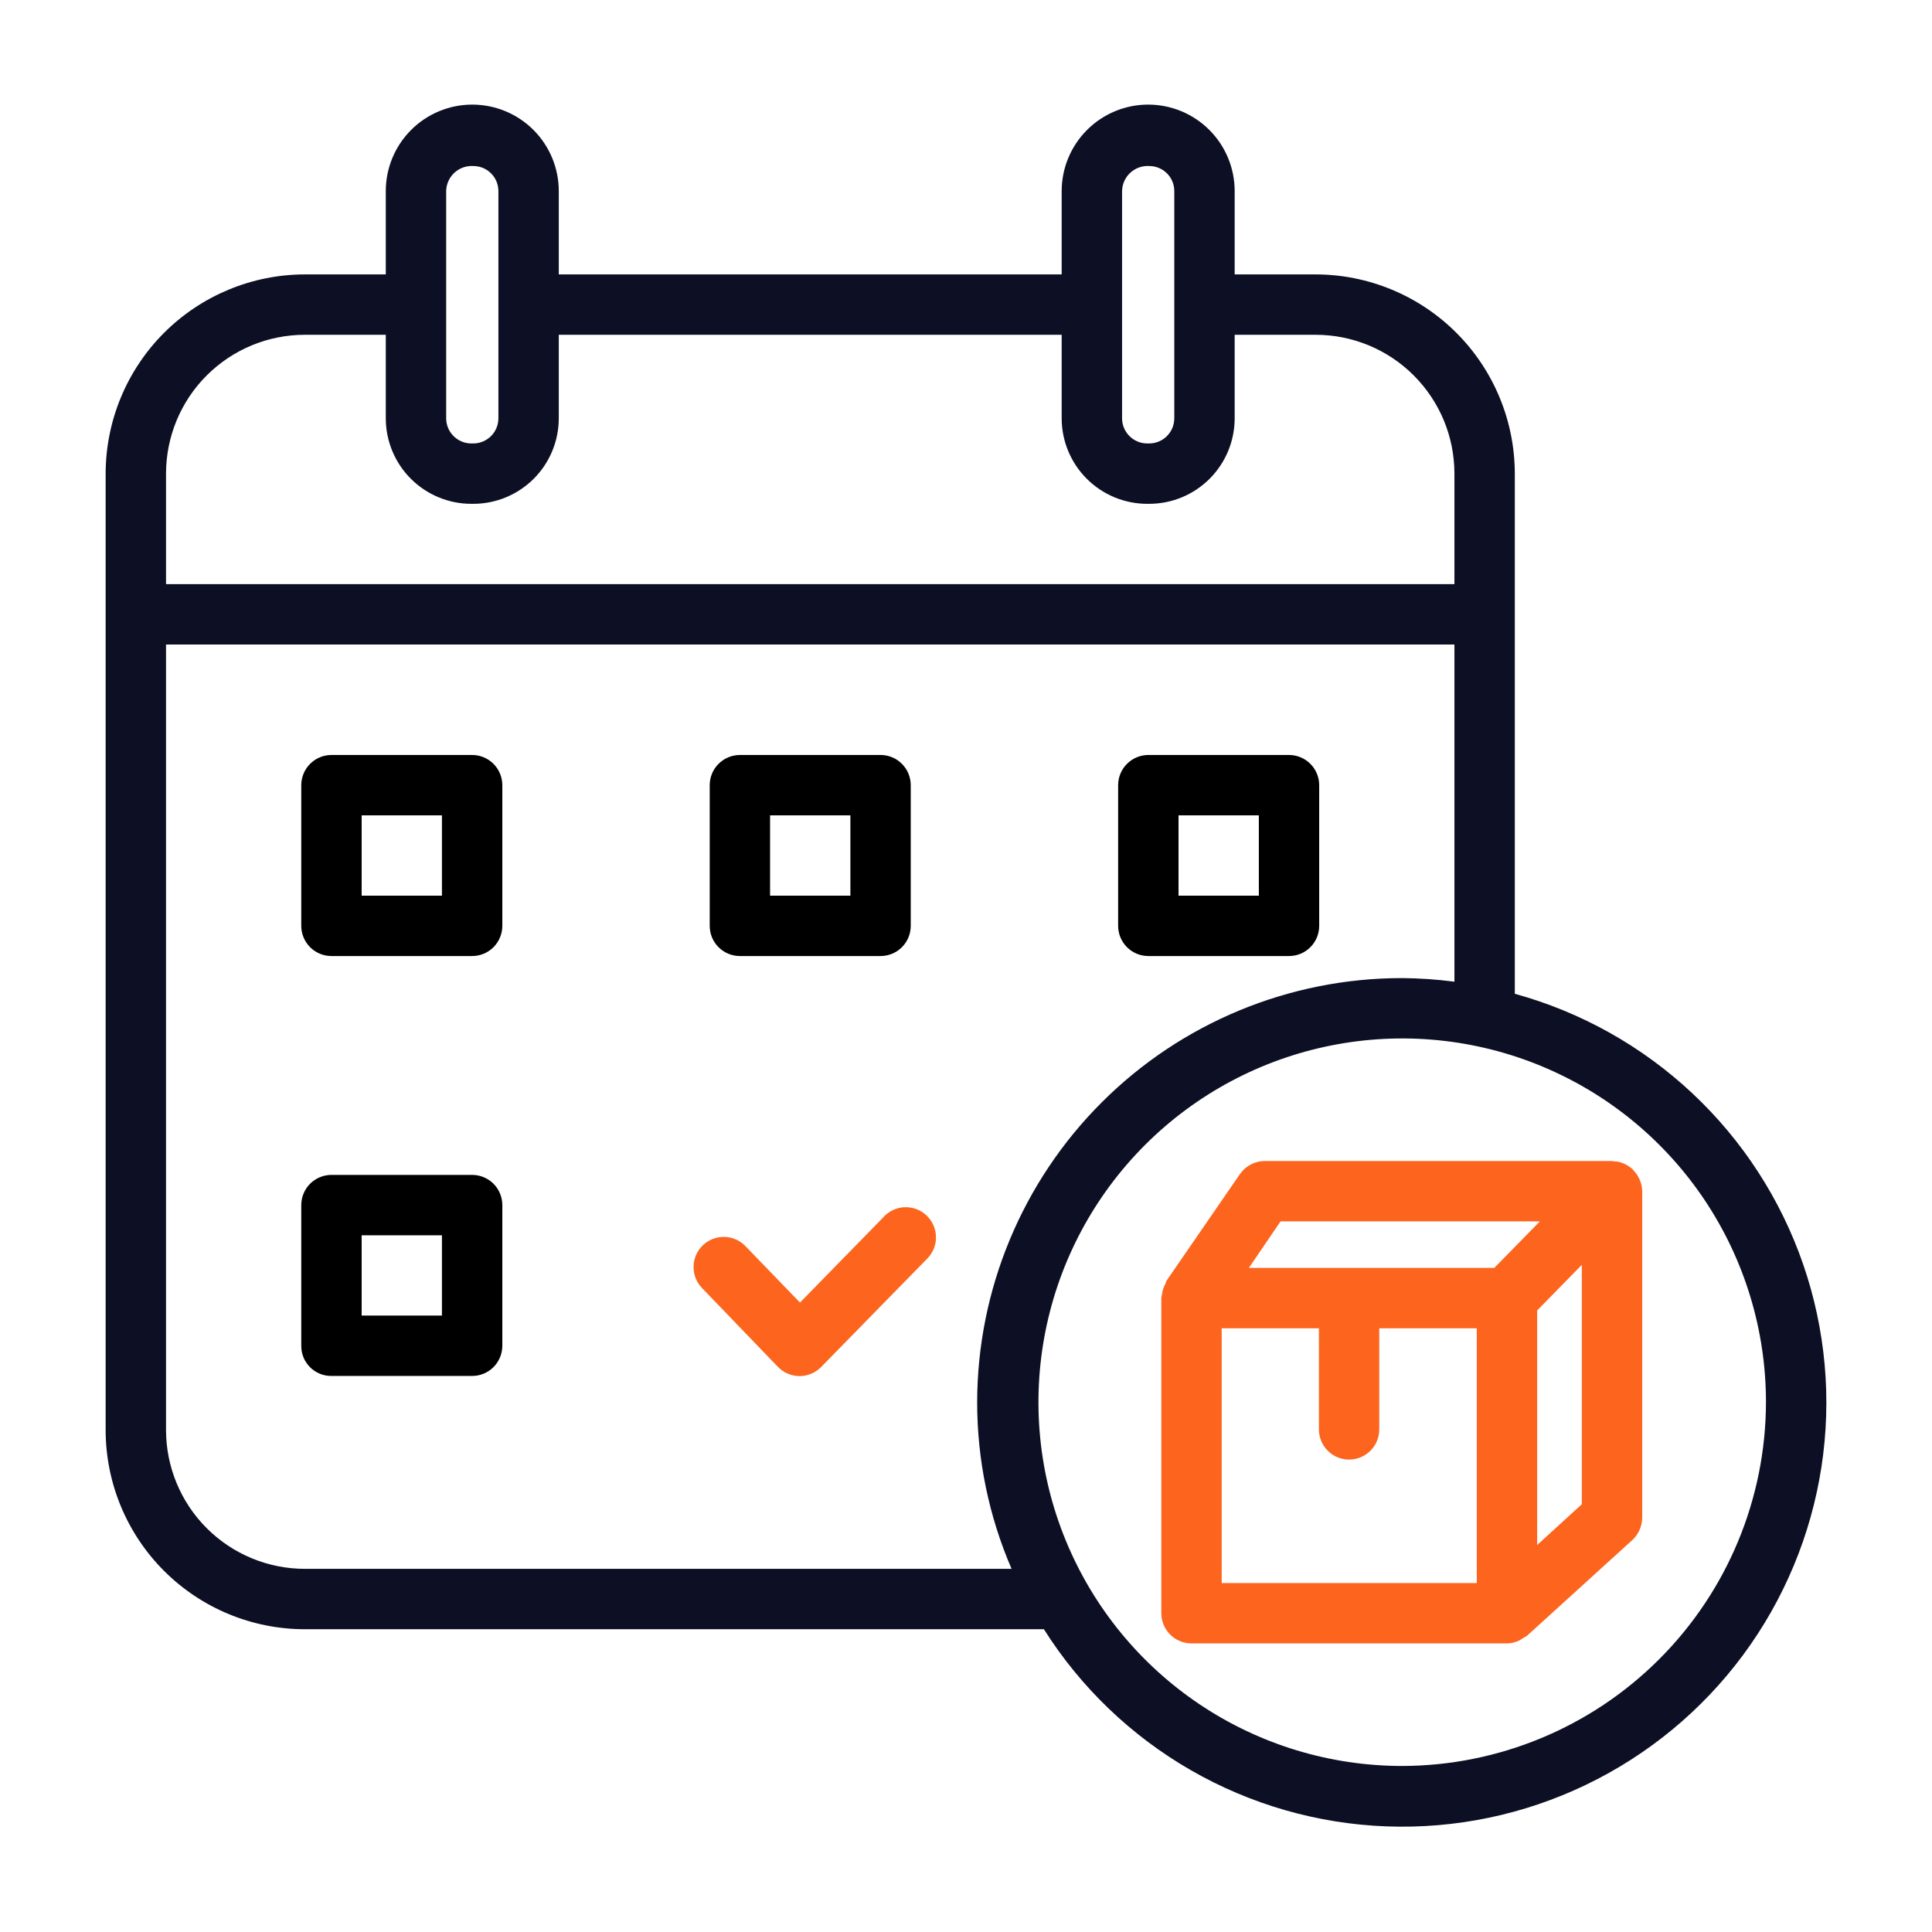<svg width="63" height="63" viewBox="0 0 63 63" fill="none" xmlns="http://www.w3.org/2000/svg">
<path d="M15.396 24.619H10.808C10.547 24.619 10.297 24.723 10.112 24.908C9.928 25.092 9.824 25.343 9.824 25.604V30.191C9.824 30.452 9.928 30.702 10.112 30.887C10.297 31.072 10.547 31.175 10.808 31.175H15.396C15.657 31.175 15.907 31.072 16.092 30.887C16.276 30.702 16.38 30.452 16.38 30.191V25.604C16.38 25.343 16.276 25.092 16.092 24.908C15.907 24.723 15.657 24.619 15.396 24.619ZM14.411 29.206H11.793V26.588H14.411V29.206Z" fill="black"/>
<path d="M28.714 24.619H24.127C23.866 24.619 23.616 24.723 23.431 24.908C23.246 25.092 23.143 25.343 23.143 25.604V30.191C23.143 30.452 23.246 30.702 23.431 30.887C23.616 31.072 23.866 31.175 24.127 31.175H28.714C28.975 31.175 29.226 31.072 29.41 30.887C29.595 30.702 29.698 30.452 29.698 30.191V25.604C29.698 25.343 29.595 25.092 29.41 24.908C29.226 24.723 28.975 24.619 28.714 24.619ZM27.73 29.206H25.111V26.588H27.73V29.206Z" fill="black"/>
<path d="M42.033 24.619H37.446C37.185 24.619 36.934 24.723 36.75 24.908C36.565 25.092 36.461 25.343 36.461 25.604V30.191C36.461 30.452 36.565 30.702 36.75 30.887C36.934 31.072 37.185 31.175 37.446 31.175H42.033C42.294 31.175 42.544 31.072 42.729 30.887C42.914 30.702 43.017 30.452 43.017 30.191V25.604C43.017 25.343 42.914 25.092 42.729 24.908C42.544 24.723 42.294 24.619 42.033 24.619ZM41.049 29.206H38.43V26.588H41.049V29.206Z" fill="black"/>
<path d="M15.396 38.312H10.808C10.547 38.312 10.297 38.416 10.112 38.6C9.928 38.785 9.824 39.035 9.824 39.296V43.883C9.823 44.013 9.847 44.142 9.896 44.262C9.945 44.382 10.018 44.491 10.109 44.582C10.201 44.674 10.31 44.747 10.43 44.796C10.55 44.845 10.679 44.869 10.808 44.868H15.396C15.657 44.868 15.907 44.764 16.092 44.58C16.276 44.395 16.38 44.145 16.38 43.883V39.296C16.38 39.035 16.276 38.785 16.092 38.6C15.907 38.416 15.657 38.312 15.396 38.312ZM14.411 42.899H11.793V40.281H14.411V42.899Z" fill="black"/>
<path d="M53.481 38.499C53.471 38.469 53.452 38.44 53.442 38.41C53.404 38.336 53.358 38.267 53.304 38.204C53.278 38.18 53.255 38.154 53.235 38.125C53.16 38.06 53.077 38.004 52.989 37.958C52.981 37.957 52.974 37.956 52.967 37.952C52.96 37.949 52.955 37.944 52.95 37.938H52.94C52.834 37.892 52.72 37.868 52.605 37.869C52.595 37.869 52.586 37.859 52.566 37.859H41.245C41.084 37.859 40.925 37.898 40.783 37.974C40.641 38.049 40.519 38.159 40.428 38.292L38.036 41.767C38.022 41.795 38.012 41.825 38.007 41.856C37.94 41.97 37.9 42.098 37.889 42.23C37.877 42.261 37.87 42.294 37.869 42.328V52.605C37.869 52.866 37.973 53.117 38.157 53.301C38.342 53.486 38.592 53.589 38.853 53.589H49.14C49.266 53.588 49.39 53.561 49.505 53.511C49.552 53.488 49.599 53.462 49.642 53.432C49.691 53.393 49.751 53.373 49.8 53.334L53.235 50.213C53.334 50.119 53.413 50.006 53.467 49.881C53.521 49.756 53.55 49.621 53.55 49.485V38.843C53.547 38.725 53.524 38.609 53.481 38.499V38.499ZM48.156 51.621H39.838V43.313H43.008V46.61C43.008 46.871 43.111 47.122 43.296 47.306C43.48 47.491 43.731 47.595 43.992 47.595C44.253 47.595 44.503 47.491 44.688 47.306C44.873 47.122 44.976 46.871 44.976 46.61V43.313H48.156V51.621ZM48.727 41.344H40.724L41.757 39.828H50.213L48.727 41.344ZM51.581 49.051L50.125 50.38V42.732L51.581 41.245V49.051Z" fill="#FD641E"/>
<path d="M49.396 32.406V15.445C49.394 13.722 48.709 12.071 47.491 10.853C46.273 9.635 44.622 8.95 42.899 8.948H40.261V6.231C40.261 5.483 39.964 4.766 39.435 4.237C38.906 3.708 38.189 3.411 37.441 3.411C36.693 3.411 35.975 3.708 35.447 4.237C34.918 4.766 34.62 5.483 34.62 6.231V8.948H18.221V6.231C18.221 5.483 17.924 4.766 17.395 4.237C16.866 3.708 16.148 3.411 15.4 3.411C14.653 3.411 13.935 3.708 13.406 4.237C12.877 4.766 12.58 5.483 12.58 6.231V8.948H9.942C8.22 8.95 6.568 9.635 5.35 10.853C4.132 12.071 3.447 13.722 3.445 15.445V46.64C3.448 48.361 4.134 50.011 5.352 51.227C6.57 52.444 8.221 53.127 9.942 53.127H34.04C35.24 55.026 36.885 56.603 38.833 57.724C40.78 58.844 42.971 59.473 45.216 59.556C47.461 59.639 49.692 59.174 51.717 58.2C53.742 57.227 55.499 55.776 56.837 53.971C58.174 52.166 59.052 50.062 59.394 47.842C59.736 45.621 59.531 43.351 58.799 41.227C58.066 39.104 56.827 37.191 55.188 35.654C53.55 34.117 51.562 33.002 49.396 32.406ZM36.589 6.231C36.591 6.118 36.616 6.007 36.662 5.905C36.708 5.802 36.775 5.709 36.857 5.633C36.94 5.557 37.038 5.498 37.144 5.46C37.25 5.423 37.363 5.407 37.475 5.414C37.583 5.414 37.689 5.435 37.788 5.476C37.887 5.517 37.977 5.577 38.053 5.653C38.129 5.729 38.19 5.819 38.23 5.918C38.272 6.017 38.292 6.124 38.292 6.231V13.643C38.291 13.86 38.205 14.067 38.052 14.22C37.899 14.373 37.691 14.46 37.475 14.46H37.406C37.19 14.46 36.983 14.373 36.83 14.22C36.677 14.067 36.59 13.86 36.589 13.643V6.231ZM14.549 6.231C14.551 6.118 14.576 6.007 14.622 5.905C14.668 5.802 14.734 5.709 14.817 5.633C14.9 5.557 14.997 5.498 15.104 5.46C15.21 5.423 15.323 5.407 15.435 5.414C15.542 5.414 15.649 5.435 15.748 5.476C15.847 5.517 15.937 5.577 16.013 5.653C16.089 5.729 16.149 5.819 16.19 5.918C16.231 6.017 16.252 6.124 16.252 6.231V13.643C16.251 13.86 16.165 14.067 16.012 14.22C15.859 14.373 15.651 14.46 15.435 14.46H15.366C15.15 14.46 14.943 14.373 14.79 14.22C14.636 14.067 14.55 13.86 14.549 13.643V6.231ZM5.414 15.445C5.414 14.244 5.891 13.092 6.74 12.243C7.59 11.394 8.741 10.917 9.942 10.917H12.58V13.643C12.581 14.382 12.875 15.09 13.397 15.612C13.92 16.134 14.628 16.428 15.366 16.429H15.435C16.174 16.428 16.881 16.134 17.404 15.612C17.926 15.09 18.22 14.382 18.221 13.643V10.917H34.62V13.643C34.621 14.382 34.915 15.09 35.438 15.612C35.96 16.134 36.668 16.428 37.406 16.429H37.475C38.214 16.428 38.922 16.134 39.444 15.612C39.966 15.09 40.26 14.382 40.261 13.643V10.917H42.899C43.494 10.917 44.083 11.034 44.632 11.261C45.181 11.489 45.681 11.822 46.101 12.243C46.521 12.664 46.855 13.163 47.083 13.712C47.31 14.261 47.427 14.85 47.427 15.445V19.048H5.414V15.445ZM9.942 51.158C8.743 51.158 7.593 50.682 6.744 49.835C5.895 48.988 5.417 47.839 5.414 46.64V21.016H47.427V32.012C46.859 31.938 46.287 31.898 45.714 31.894C42.045 31.895 38.525 33.351 35.929 35.944C33.332 38.537 31.87 42.055 31.864 45.724C31.863 47.593 32.245 49.442 32.986 51.158H9.942ZM45.714 57.586C43.369 57.584 41.076 56.887 39.127 55.582C37.178 54.278 35.659 52.424 34.763 50.257C33.866 48.089 33.633 45.704 34.092 43.404C34.55 41.104 35.681 38.991 37.34 37.333C38.999 35.675 41.113 34.547 43.414 34.09C45.714 33.633 48.099 33.868 50.266 34.766C52.433 35.664 54.285 37.185 55.588 39.135C56.891 41.086 57.586 43.379 57.586 45.724C57.58 48.87 56.327 51.885 54.101 54.108C51.876 56.332 48.86 57.582 45.714 57.586Z" fill="#0D0F24"/>
<path d="M28.828 39.67L26.086 42.475L24.334 40.662C24.245 40.563 24.138 40.483 24.019 40.427C23.899 40.371 23.769 40.339 23.637 40.334C23.505 40.329 23.373 40.351 23.249 40.398C23.125 40.445 23.013 40.517 22.917 40.608C22.822 40.7 22.746 40.81 22.694 40.932C22.642 41.054 22.616 41.185 22.616 41.317C22.615 41.449 22.642 41.58 22.694 41.702C22.745 41.824 22.821 41.934 22.916 42.026L25.366 44.571C25.458 44.666 25.567 44.741 25.688 44.793C25.809 44.845 25.939 44.872 26.071 44.873C26.202 44.873 26.332 44.847 26.453 44.796C26.574 44.745 26.683 44.671 26.775 44.578L30.23 41.048C30.323 40.957 30.396 40.847 30.446 40.727C30.496 40.606 30.522 40.477 30.521 40.347C30.521 40.216 30.495 40.087 30.444 39.967C30.393 39.847 30.319 39.738 30.226 39.646C30.133 39.555 30.023 39.483 29.901 39.435C29.78 39.387 29.651 39.363 29.52 39.365C29.39 39.367 29.261 39.395 29.142 39.448C29.022 39.5 28.914 39.576 28.824 39.67H28.828Z" fill="#FD641E"/>
</svg>
